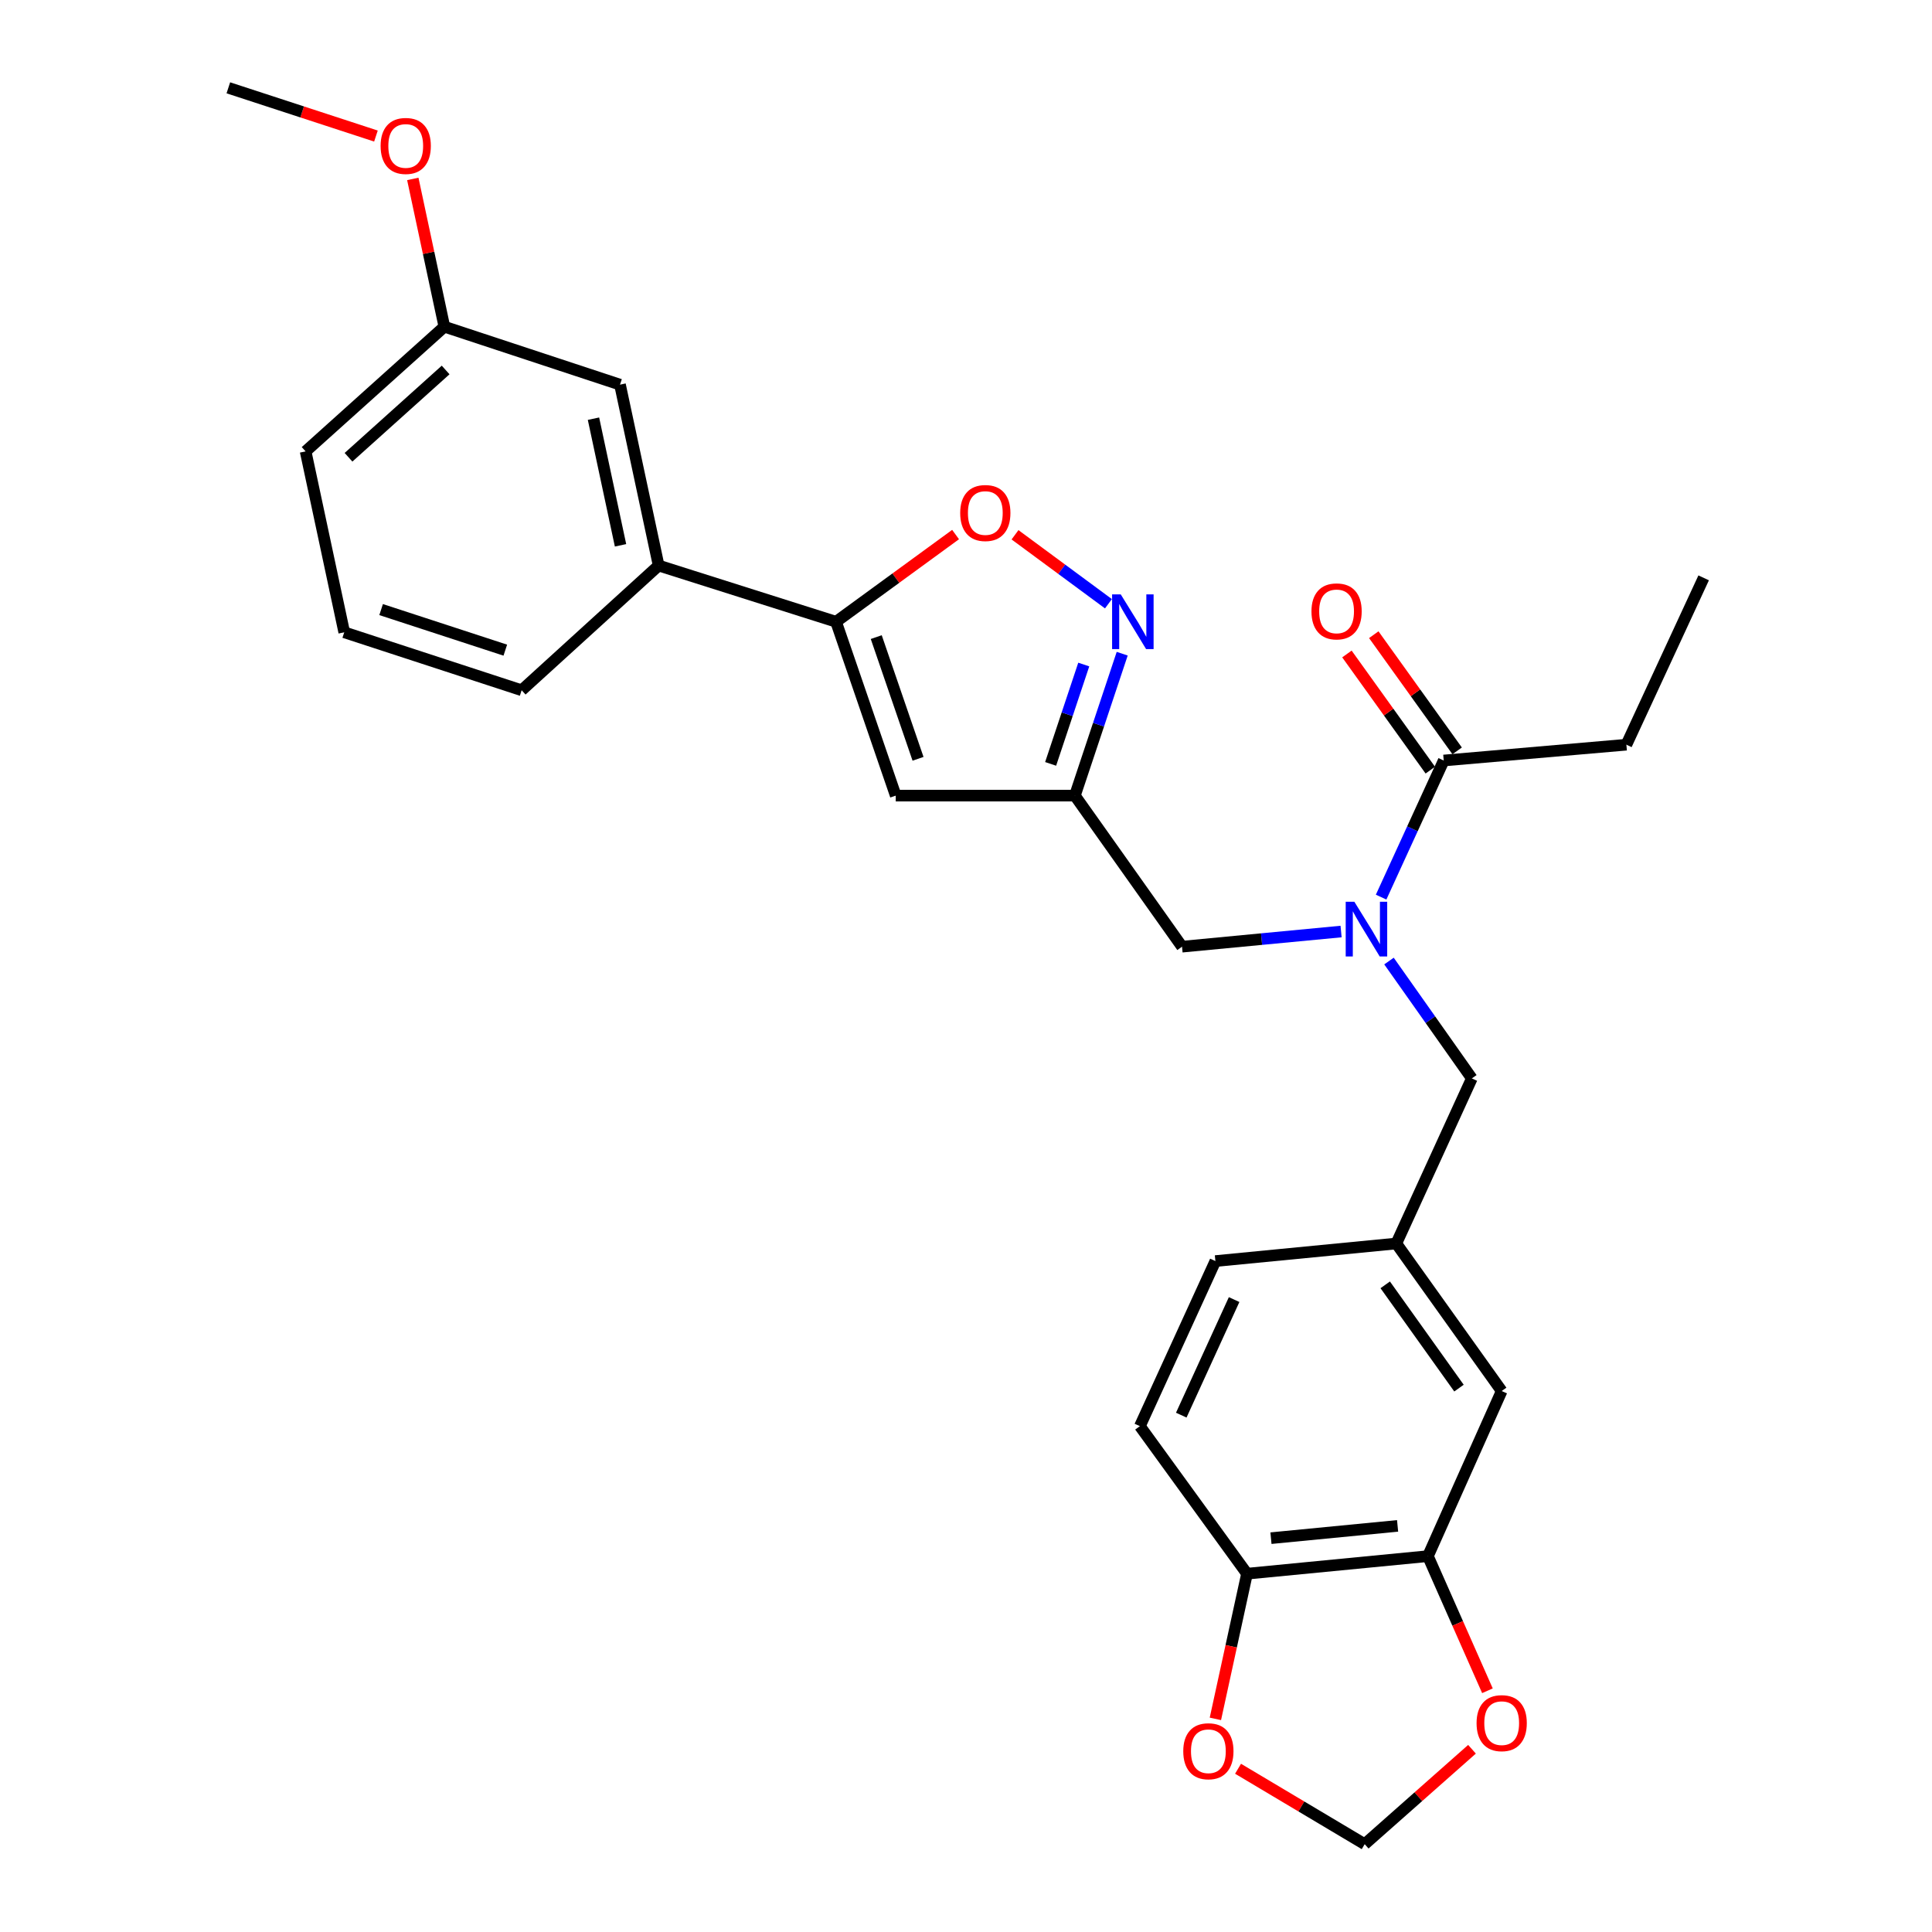 <?xml version='1.0' encoding='iso-8859-1'?>
<svg version='1.1' baseProfile='full'
              xmlns='http://www.w3.org/2000/svg'
                      xmlns:rdkit='http://www.rdkit.org/xml'
                      xmlns:xlink='http://www.w3.org/1999/xlink'
                  xml:space='preserve'
width='1000px' height='1000px' viewBox='0 0 1000 1000'>
<!-- END OF HEADER -->
<rect style='opacity:1.0;fill:#FFFFFF;stroke:none' width='1000' height='1000' x='0' y='0'> </rect>
<path class='bond-0' d='M 841.814,385.454 L 881.811,299.093' style='fill:none;fill-rule:evenodd;stroke:#000000;stroke-width:6px;stroke-linecap:butt;stroke-linejoin:miter;stroke-opacity:1' />
<path class='bond-1' d='M 841.814,385.454 L 747.271,393.636' style='fill:none;fill-rule:evenodd;stroke:#000000;stroke-width:6px;stroke-linecap:butt;stroke-linejoin:miter;stroke-opacity:1' />
<path class='bond-2' d='M 694.137,482.161 L 652.978,486.082' style='fill:none;fill-rule:evenodd;stroke:#0000FF;stroke-width:6px;stroke-linecap:butt;stroke-linejoin:miter;stroke-opacity:1' />
<path class='bond-2' d='M 652.978,486.082 L 611.819,490.003' style='fill:none;fill-rule:evenodd;stroke:#000000;stroke-width:6px;stroke-linecap:butt;stroke-linejoin:miter;stroke-opacity:1' />
<path class='bond-3' d='M 714.864,464.349 L 731.067,428.992' style='fill:none;fill-rule:evenodd;stroke:#0000FF;stroke-width:6px;stroke-linecap:butt;stroke-linejoin:miter;stroke-opacity:1' />
<path class='bond-3' d='M 731.067,428.992 L 747.271,393.636' style='fill:none;fill-rule:evenodd;stroke:#000000;stroke-width:6px;stroke-linecap:butt;stroke-linejoin:miter;stroke-opacity:1' />
<path class='bond-4' d='M 718.938,497.434 L 740.379,527.81' style='fill:none;fill-rule:evenodd;stroke:#0000FF;stroke-width:6px;stroke-linecap:butt;stroke-linejoin:miter;stroke-opacity:1' />
<path class='bond-4' d='M 740.379,527.81 L 761.82,558.185' style='fill:none;fill-rule:evenodd;stroke:#000000;stroke-width:6px;stroke-linecap:butt;stroke-linejoin:miter;stroke-opacity:1' />
<path class='bond-5' d='M 754.219,388.649 L 732.641,358.584' style='fill:none;fill-rule:evenodd;stroke:#000000;stroke-width:6px;stroke-linecap:butt;stroke-linejoin:miter;stroke-opacity:1' />
<path class='bond-5' d='M 732.641,358.584 L 711.062,328.519' style='fill:none;fill-rule:evenodd;stroke:#FF0000;stroke-width:6px;stroke-linecap:butt;stroke-linejoin:miter;stroke-opacity:1' />
<path class='bond-5' d='M 740.323,398.623 L 718.744,368.558' style='fill:none;fill-rule:evenodd;stroke:#000000;stroke-width:6px;stroke-linecap:butt;stroke-linejoin:miter;stroke-opacity:1' />
<path class='bond-5' d='M 718.744,368.558 L 697.166,338.493' style='fill:none;fill-rule:evenodd;stroke:#FF0000;stroke-width:6px;stroke-linecap:butt;stroke-linejoin:miter;stroke-opacity:1' />
<path class='bond-6' d='M 739.089,805.457 L 645.449,814.541' style='fill:none;fill-rule:evenodd;stroke:#000000;stroke-width:6px;stroke-linecap:butt;stroke-linejoin:miter;stroke-opacity:1' />
<path class='bond-6' d='M 723.392,789.794 L 657.844,796.154' style='fill:none;fill-rule:evenodd;stroke:#000000;stroke-width:6px;stroke-linecap:butt;stroke-linejoin:miter;stroke-opacity:1' />
<path class='bond-7' d='M 739.089,805.457 L 754.493,840.297' style='fill:none;fill-rule:evenodd;stroke:#000000;stroke-width:6px;stroke-linecap:butt;stroke-linejoin:miter;stroke-opacity:1' />
<path class='bond-7' d='M 754.493,840.297 L 769.897,875.137' style='fill:none;fill-rule:evenodd;stroke:#FF0000;stroke-width:6px;stroke-linecap:butt;stroke-linejoin:miter;stroke-opacity:1' />
<path class='bond-8' d='M 739.089,805.457 L 777.271,719.998' style='fill:none;fill-rule:evenodd;stroke:#000000;stroke-width:6px;stroke-linecap:butt;stroke-linejoin:miter;stroke-opacity:1' />
<path class='bond-9' d='M 611.819,490.003 L 556.361,411.814' style='fill:none;fill-rule:evenodd;stroke:#000000;stroke-width:6px;stroke-linecap:butt;stroke-linejoin:miter;stroke-opacity:1' />
<path class='bond-10' d='M 645.449,814.541 L 637.267,852.115' style='fill:none;fill-rule:evenodd;stroke:#000000;stroke-width:6px;stroke-linecap:butt;stroke-linejoin:miter;stroke-opacity:1' />
<path class='bond-10' d='M 637.267,852.115 L 629.085,889.688' style='fill:none;fill-rule:evenodd;stroke:#FF0000;stroke-width:6px;stroke-linecap:butt;stroke-linejoin:miter;stroke-opacity:1' />
<path class='bond-11' d='M 645.449,814.541 L 590.001,738.177' style='fill:none;fill-rule:evenodd;stroke:#000000;stroke-width:6px;stroke-linecap:butt;stroke-linejoin:miter;stroke-opacity:1' />
<path class='bond-12' d='M 494.606,276.682 L 463.668,299.252' style='fill:none;fill-rule:evenodd;stroke:#FF0000;stroke-width:6px;stroke-linecap:butt;stroke-linejoin:miter;stroke-opacity:1' />
<path class='bond-12' d='M 463.668,299.252 L 432.73,321.823' style='fill:none;fill-rule:evenodd;stroke:#000000;stroke-width:6px;stroke-linecap:butt;stroke-linejoin:miter;stroke-opacity:1' />
<path class='bond-13' d='M 525.37,276.801 L 549.548,294.649' style='fill:none;fill-rule:evenodd;stroke:#FF0000;stroke-width:6px;stroke-linecap:butt;stroke-linejoin:miter;stroke-opacity:1' />
<path class='bond-13' d='M 549.548,294.649 L 573.726,312.496' style='fill:none;fill-rule:evenodd;stroke:#0000FF;stroke-width:6px;stroke-linecap:butt;stroke-linejoin:miter;stroke-opacity:1' />
<path class='bond-14' d='M 432.73,321.823 L 463.633,411.814' style='fill:none;fill-rule:evenodd;stroke:#000000;stroke-width:6px;stroke-linecap:butt;stroke-linejoin:miter;stroke-opacity:1' />
<path class='bond-14' d='M 453.543,329.767 L 475.175,392.76' style='fill:none;fill-rule:evenodd;stroke:#000000;stroke-width:6px;stroke-linecap:butt;stroke-linejoin:miter;stroke-opacity:1' />
<path class='bond-15' d='M 432.73,321.823 L 340.914,292.726' style='fill:none;fill-rule:evenodd;stroke:#000000;stroke-width:6px;stroke-linecap:butt;stroke-linejoin:miter;stroke-opacity:1' />
<path class='bond-16' d='M 463.633,411.814 L 556.361,411.814' style='fill:none;fill-rule:evenodd;stroke:#000000;stroke-width:6px;stroke-linecap:butt;stroke-linejoin:miter;stroke-opacity:1' />
<path class='bond-17' d='M 556.361,411.814 L 568.605,375.085' style='fill:none;fill-rule:evenodd;stroke:#000000;stroke-width:6px;stroke-linecap:butt;stroke-linejoin:miter;stroke-opacity:1' />
<path class='bond-17' d='M 568.605,375.085 L 580.85,338.355' style='fill:none;fill-rule:evenodd;stroke:#0000FF;stroke-width:6px;stroke-linecap:butt;stroke-linejoin:miter;stroke-opacity:1' />
<path class='bond-17' d='M 543.807,395.386 L 552.378,369.675' style='fill:none;fill-rule:evenodd;stroke:#000000;stroke-width:6px;stroke-linecap:butt;stroke-linejoin:miter;stroke-opacity:1' />
<path class='bond-17' d='M 552.378,369.675 L 560.95,343.964' style='fill:none;fill-rule:evenodd;stroke:#0000FF;stroke-width:6px;stroke-linecap:butt;stroke-linejoin:miter;stroke-opacity:1' />
<path class='bond-18' d='M 229.998,169.095 L 158.186,233.638' style='fill:none;fill-rule:evenodd;stroke:#000000;stroke-width:6px;stroke-linecap:butt;stroke-linejoin:miter;stroke-opacity:1' />
<path class='bond-18' d='M 230.66,191.498 L 180.392,236.678' style='fill:none;fill-rule:evenodd;stroke:#000000;stroke-width:6px;stroke-linecap:butt;stroke-linejoin:miter;stroke-opacity:1' />
<path class='bond-19' d='M 229.998,169.095 L 320.911,199.095' style='fill:none;fill-rule:evenodd;stroke:#000000;stroke-width:6px;stroke-linecap:butt;stroke-linejoin:miter;stroke-opacity:1' />
<path class='bond-20' d='M 229.998,169.095 L 221.833,130.852' style='fill:none;fill-rule:evenodd;stroke:#000000;stroke-width:6px;stroke-linecap:butt;stroke-linejoin:miter;stroke-opacity:1' />
<path class='bond-20' d='M 221.833,130.852 L 213.667,92.609' style='fill:none;fill-rule:evenodd;stroke:#FF0000;stroke-width:6px;stroke-linecap:butt;stroke-linejoin:miter;stroke-opacity:1' />
<path class='bond-21' d='M 158.186,233.638 L 178.18,327.278' style='fill:none;fill-rule:evenodd;stroke:#000000;stroke-width:6px;stroke-linecap:butt;stroke-linejoin:miter;stroke-opacity:1' />
<path class='bond-22' d='M 178.18,327.278 L 270.005,357.278' style='fill:none;fill-rule:evenodd;stroke:#000000;stroke-width:6px;stroke-linecap:butt;stroke-linejoin:miter;stroke-opacity:1' />
<path class='bond-22' d='M 197.265,315.519 L 261.543,336.519' style='fill:none;fill-rule:evenodd;stroke:#000000;stroke-width:6px;stroke-linecap:butt;stroke-linejoin:miter;stroke-opacity:1' />
<path class='bond-23' d='M 270.005,357.278 L 340.914,292.726' style='fill:none;fill-rule:evenodd;stroke:#000000;stroke-width:6px;stroke-linecap:butt;stroke-linejoin:miter;stroke-opacity:1' />
<path class='bond-24' d='M 340.914,292.726 L 320.911,199.095' style='fill:none;fill-rule:evenodd;stroke:#000000;stroke-width:6px;stroke-linecap:butt;stroke-linejoin:miter;stroke-opacity:1' />
<path class='bond-24' d='M 321.186,282.255 L 307.184,216.713' style='fill:none;fill-rule:evenodd;stroke:#000000;stroke-width:6px;stroke-linecap:butt;stroke-linejoin:miter;stroke-opacity:1' />
<path class='bond-25' d='M 194.589,70.418 L 156.389,57.936' style='fill:none;fill-rule:evenodd;stroke:#FF0000;stroke-width:6px;stroke-linecap:butt;stroke-linejoin:miter;stroke-opacity:1' />
<path class='bond-25' d='M 156.389,57.936 L 118.189,45.455' style='fill:none;fill-rule:evenodd;stroke:#000000;stroke-width:6px;stroke-linecap:butt;stroke-linejoin:miter;stroke-opacity:1' />
<path class='bond-26' d='M 761.905,905.411 L 734.133,929.978' style='fill:none;fill-rule:evenodd;stroke:#FF0000;stroke-width:6px;stroke-linecap:butt;stroke-linejoin:miter;stroke-opacity:1' />
<path class='bond-26' d='M 734.133,929.978 L 706.362,954.545' style='fill:none;fill-rule:evenodd;stroke:#000000;stroke-width:6px;stroke-linecap:butt;stroke-linejoin:miter;stroke-opacity:1' />
<path class='bond-27' d='M 640.81,915.502 L 673.586,935.024' style='fill:none;fill-rule:evenodd;stroke:#FF0000;stroke-width:6px;stroke-linecap:butt;stroke-linejoin:miter;stroke-opacity:1' />
<path class='bond-27' d='M 673.586,935.024 L 706.362,954.545' style='fill:none;fill-rule:evenodd;stroke:#000000;stroke-width:6px;stroke-linecap:butt;stroke-linejoin:miter;stroke-opacity:1' />
<path class='bond-28' d='M 777.271,719.998 L 722.726,643.634' style='fill:none;fill-rule:evenodd;stroke:#000000;stroke-width:6px;stroke-linecap:butt;stroke-linejoin:miter;stroke-opacity:1' />
<path class='bond-28' d='M 755.171,718.486 L 716.989,665.031' style='fill:none;fill-rule:evenodd;stroke:#000000;stroke-width:6px;stroke-linecap:butt;stroke-linejoin:miter;stroke-opacity:1' />
<path class='bond-29' d='M 590.001,738.177 L 629.085,652.728' style='fill:none;fill-rule:evenodd;stroke:#000000;stroke-width:6px;stroke-linecap:butt;stroke-linejoin:miter;stroke-opacity:1' />
<path class='bond-29' d='M 611.418,732.475 L 638.778,672.661' style='fill:none;fill-rule:evenodd;stroke:#000000;stroke-width:6px;stroke-linecap:butt;stroke-linejoin:miter;stroke-opacity:1' />
<path class='bond-30' d='M 722.726,643.634 L 629.085,652.728' style='fill:none;fill-rule:evenodd;stroke:#000000;stroke-width:6px;stroke-linecap:butt;stroke-linejoin:miter;stroke-opacity:1' />
<path class='bond-31' d='M 722.726,643.634 L 761.82,558.185' style='fill:none;fill-rule:evenodd;stroke:#000000;stroke-width:6px;stroke-linecap:butt;stroke-linejoin:miter;stroke-opacity:1' />
<path  class='atom-1' d='M 701.014 466.749
L 710.294 481.749
Q 711.214 483.229, 712.694 485.909
Q 714.174 488.589, 714.254 488.749
L 714.254 466.749
L 718.014 466.749
L 718.014 495.069
L 714.134 495.069
L 704.174 478.669
Q 703.014 476.749, 701.774 474.549
Q 700.574 472.349, 700.214 471.669
L 700.214 495.069
L 696.534 495.069
L 696.534 466.749
L 701.014 466.749
' fill='#0000FF'/>
<path  class='atom-3' d='M 678.813 316.449
Q 678.813 309.649, 682.173 305.849
Q 685.533 302.049, 691.813 302.049
Q 698.093 302.049, 701.453 305.849
Q 704.813 309.649, 704.813 316.449
Q 704.813 323.329, 701.413 327.249
Q 698.013 331.129, 691.813 331.129
Q 685.573 331.129, 682.173 327.249
Q 678.813 323.369, 678.813 316.449
M 691.813 327.929
Q 696.133 327.929, 698.453 325.049
Q 700.813 322.129, 700.813 316.449
Q 700.813 310.889, 698.453 308.089
Q 696.133 305.249, 691.813 305.249
Q 687.493 305.249, 685.133 308.049
Q 682.813 310.849, 682.813 316.449
Q 682.813 322.169, 685.133 325.049
Q 687.493 327.929, 691.813 327.929
' fill='#FF0000'/>
<path  class='atom-8' d='M 496.997 265.533
Q 496.997 258.733, 500.357 254.933
Q 503.717 251.133, 509.997 251.133
Q 516.277 251.133, 519.637 254.933
Q 522.997 258.733, 522.997 265.533
Q 522.997 272.413, 519.597 276.333
Q 516.197 280.213, 509.997 280.213
Q 503.757 280.213, 500.357 276.333
Q 496.997 272.453, 496.997 265.533
M 509.997 277.013
Q 514.317 277.013, 516.637 274.133
Q 518.997 271.213, 518.997 265.533
Q 518.997 259.973, 516.637 257.173
Q 514.317 254.333, 509.997 254.333
Q 505.677 254.333, 503.317 257.133
Q 500.997 259.933, 500.997 265.533
Q 500.997 271.253, 503.317 274.133
Q 505.677 277.013, 509.997 277.013
' fill='#FF0000'/>
<path  class='atom-12' d='M 580.101 307.663
L 589.381 322.663
Q 590.301 324.143, 591.781 326.823
Q 593.261 329.503, 593.341 329.663
L 593.341 307.663
L 597.101 307.663
L 597.101 335.983
L 593.221 335.983
L 583.261 319.583
Q 582.101 317.663, 580.861 315.463
Q 579.661 313.263, 579.301 312.583
L 579.301 335.983
L 575.621 335.983
L 575.621 307.663
L 580.101 307.663
' fill='#0000FF'/>
<path  class='atom-19' d='M 197.004 75.535
Q 197.004 68.735, 200.364 64.935
Q 203.724 61.135, 210.004 61.135
Q 216.284 61.135, 219.644 64.935
Q 223.004 68.735, 223.004 75.535
Q 223.004 82.415, 219.604 86.335
Q 216.204 90.215, 210.004 90.215
Q 203.764 90.215, 200.364 86.335
Q 197.004 82.455, 197.004 75.535
M 210.004 87.015
Q 214.324 87.015, 216.644 84.135
Q 219.004 81.215, 219.004 75.535
Q 219.004 69.975, 216.644 67.175
Q 214.324 64.335, 210.004 64.335
Q 205.684 64.335, 203.324 67.135
Q 201.004 69.935, 201.004 75.535
Q 201.004 81.255, 203.324 84.135
Q 205.684 87.015, 210.004 87.015
' fill='#FF0000'/>
<path  class='atom-21' d='M 764.271 891.898
Q 764.271 885.098, 767.631 881.298
Q 770.991 877.498, 777.271 877.498
Q 783.551 877.498, 786.911 881.298
Q 790.271 885.098, 790.271 891.898
Q 790.271 898.778, 786.871 902.698
Q 783.471 906.578, 777.271 906.578
Q 771.031 906.578, 767.631 902.698
Q 764.271 898.818, 764.271 891.898
M 777.271 903.378
Q 781.591 903.378, 783.911 900.498
Q 786.271 897.578, 786.271 891.898
Q 786.271 886.338, 783.911 883.538
Q 781.591 880.698, 777.271 880.698
Q 772.951 880.698, 770.591 883.498
Q 768.271 886.298, 768.271 891.898
Q 768.271 897.618, 770.591 900.498
Q 772.951 903.378, 777.271 903.378
' fill='#FF0000'/>
<path  class='atom-22' d='M 612.455 906.437
Q 612.455 899.637, 615.815 895.837
Q 619.175 892.037, 625.455 892.037
Q 631.735 892.037, 635.095 895.837
Q 638.455 899.637, 638.455 906.437
Q 638.455 913.317, 635.055 917.237
Q 631.655 921.117, 625.455 921.117
Q 619.215 921.117, 615.815 917.237
Q 612.455 913.357, 612.455 906.437
M 625.455 917.917
Q 629.775 917.917, 632.095 915.037
Q 634.455 912.117, 634.455 906.437
Q 634.455 900.877, 632.095 898.077
Q 629.775 895.237, 625.455 895.237
Q 621.135 895.237, 618.775 898.037
Q 616.455 900.837, 616.455 906.437
Q 616.455 912.157, 618.775 915.037
Q 621.135 917.917, 625.455 917.917
' fill='#FF0000'/>
</svg>
